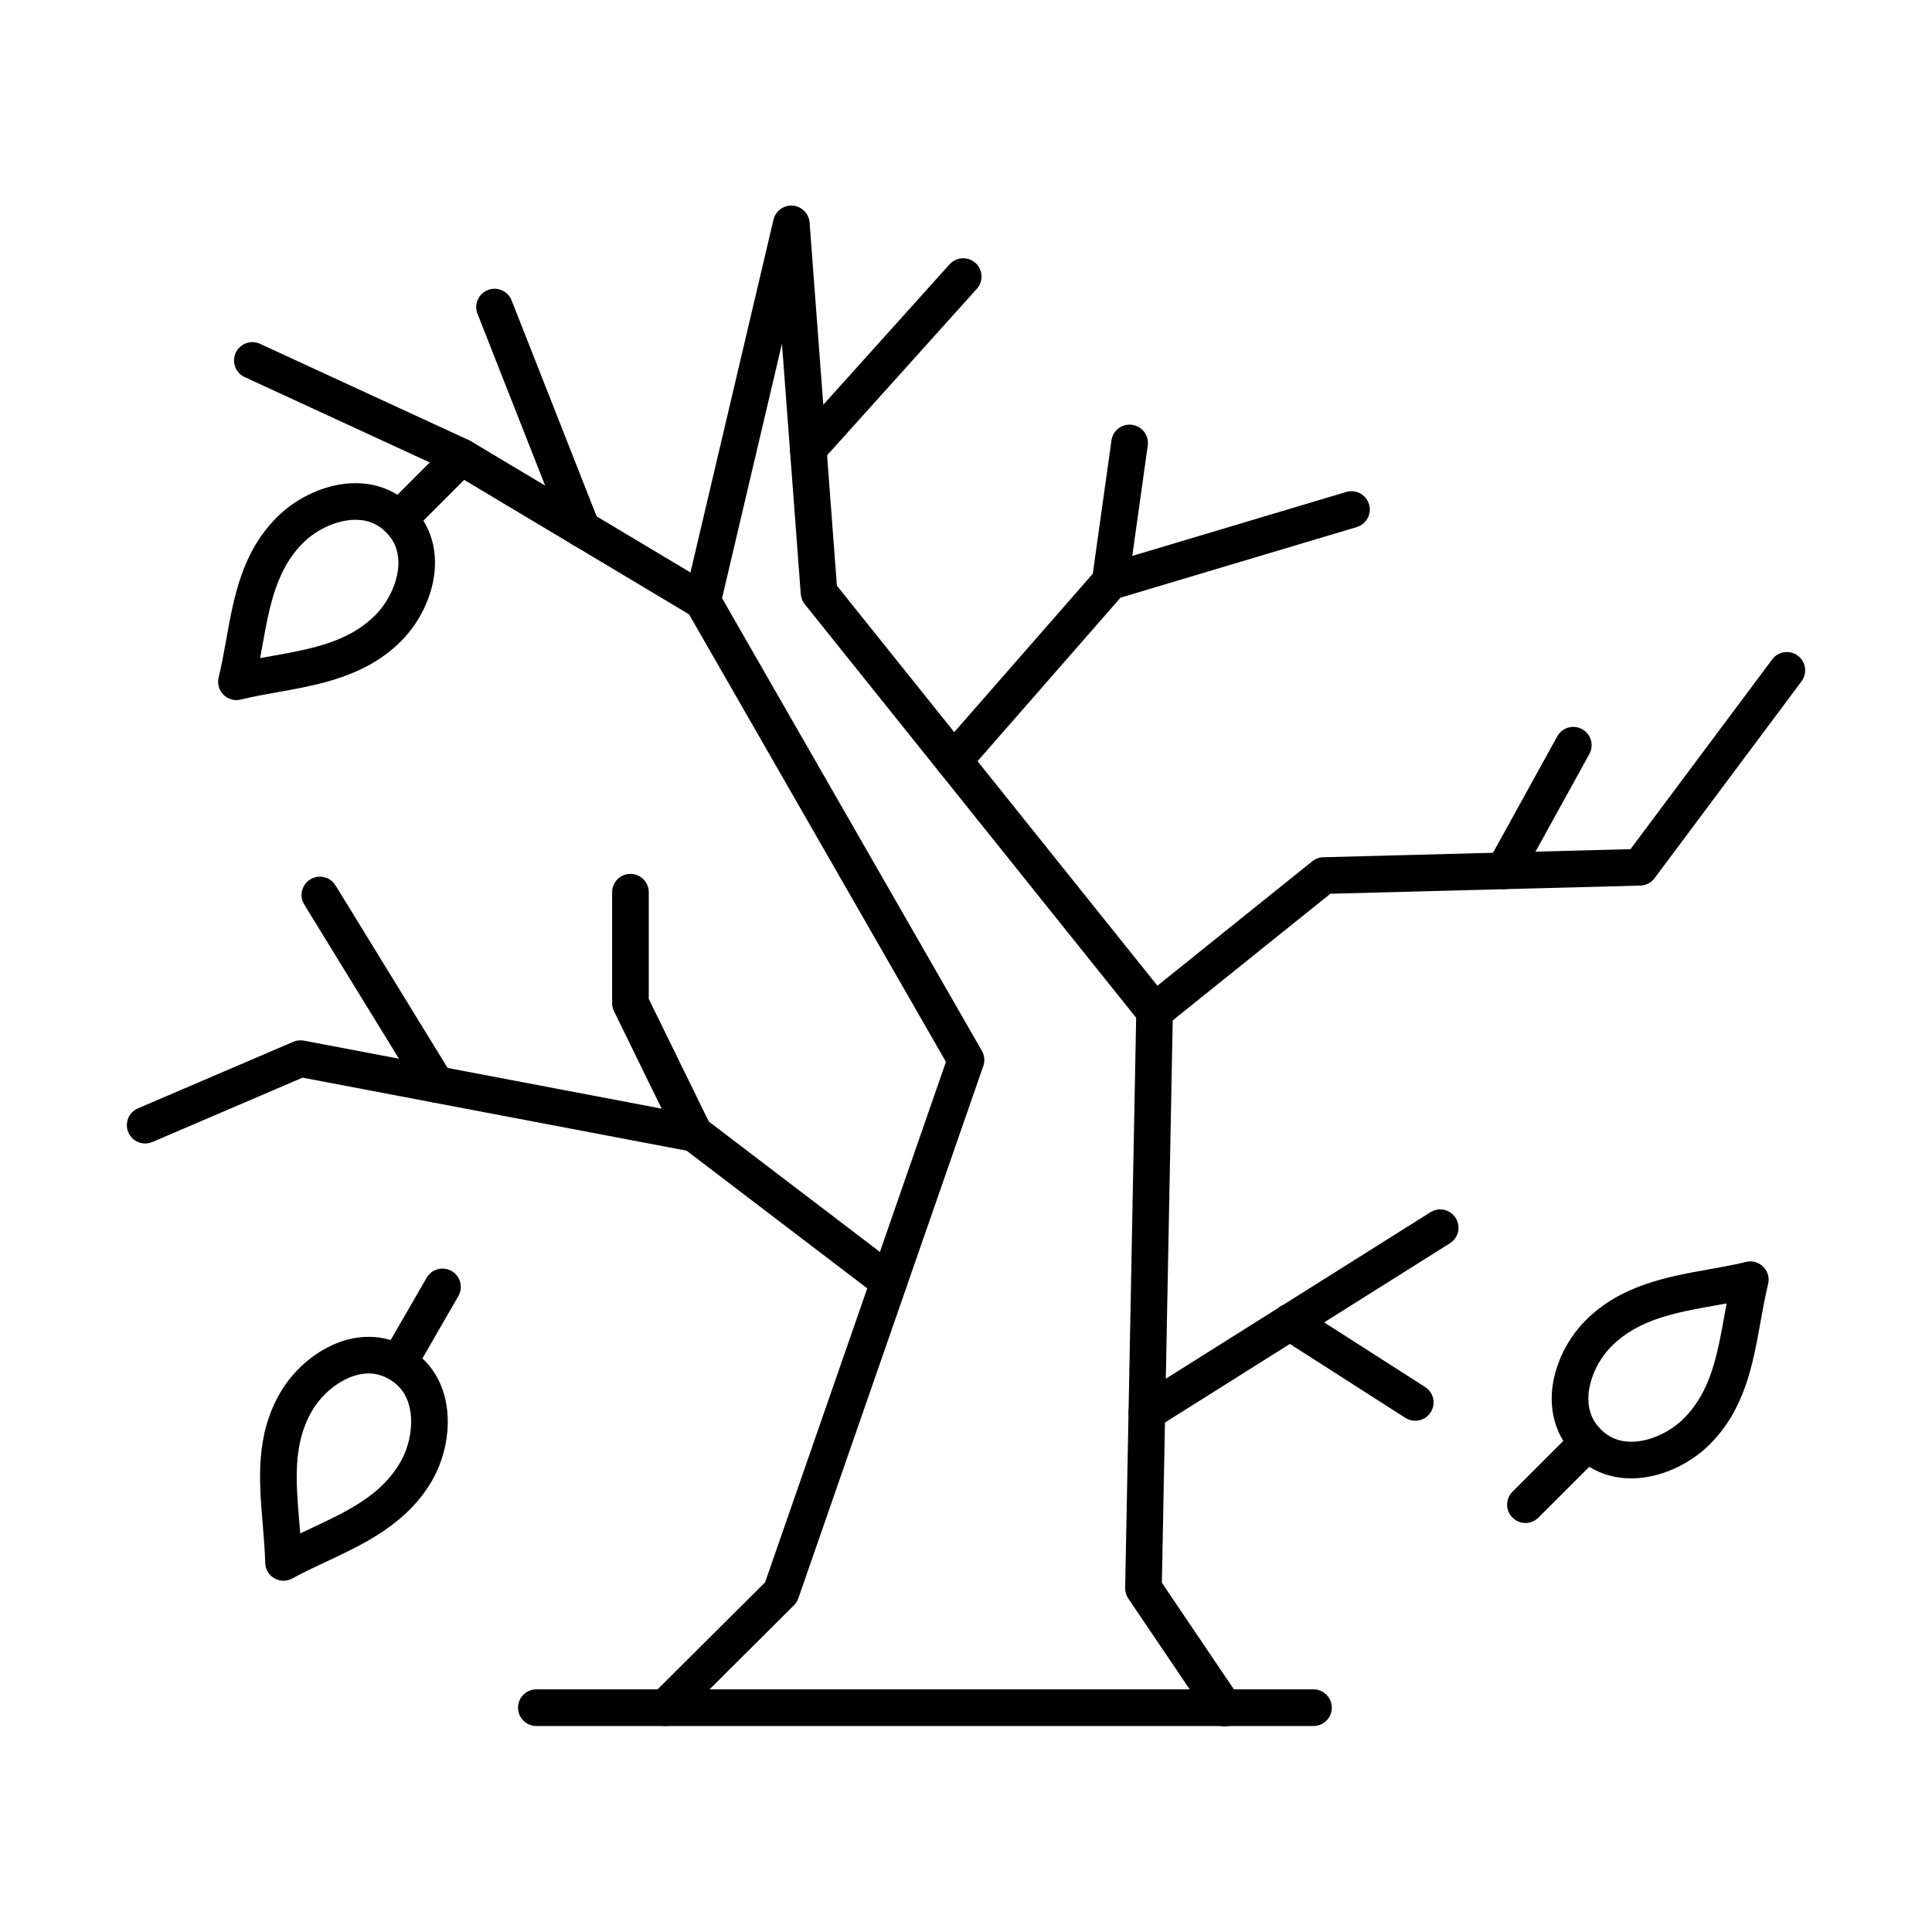 <?xml version="1.0" encoding="UTF-8"?>
<!-- Uploaded to: ICON Repo, www.iconrepo.com, Generator: ICON Repo Mixer Tools -->
<svg fill="#000000" width="800px" height="800px" version="1.1" viewBox="144 144 512 512" xmlns="http://www.w3.org/2000/svg">
 <g fill-rule="evenodd">
  <path d="m468.51 601.52c-1.559 0-3.09-0.75-4.027-2.133l-21.473-31.762c-0.559-0.828-0.852-1.809-0.832-2.812l2.914-151.1-87.824-109.6c-0.613-0.77-0.98-1.699-1.055-2.68l-4.988-66.355-15.871 67.449 68.859 119.96c0.699 1.215 0.836 2.68 0.375 4.004l-49.027 141.09c-0.242 0.688-0.637 1.324-1.16 1.84l-30.707 30.578c-1.902 1.891-4.977 1.883-6.867-0.02-1.891-1.902-1.883-4.977 0.016-6.867l29.914-29.777 47.93-137.93-68.711-119.7c-0.613-1.074-0.797-2.336-0.516-3.531l23.52-99.949c0.547-2.336 2.719-3.914 5.106-3.731 2.387 0.191 4.285 2.094 4.465 4.481l7.234 96.234 87.98 109.8c0.711 0.879 1.086 1.992 1.066 3.125l-2.918 151.32 20.613 30.496c1.504 2.215 0.918 5.238-1.305 6.738-0.836 0.566-1.781 0.828-2.715 0.828z"/>
  <path d="m449.98 416.9c-1.422 0-2.828-0.617-3.789-1.812-1.68-2.094-1.344-5.148 0.746-6.828l44.828-36.012c0.828-0.668 1.852-1.043 2.91-1.07l81.426-2.144 37.543-50.281c1.598-2.156 4.644-2.598 6.797-0.992 2.144 1.609 2.59 4.644 0.98 6.797l-38.945 52.176c-0.891 1.195-2.277 1.91-3.766 1.953l-82.141 2.164-43.551 34.977c-0.895 0.719-1.969 1.07-3.039 1.07z"/>
  <path d="m542.57 379.63c-0.793 0-1.598-0.191-2.344-0.605-2.348-1.293-3.199-4.25-1.906-6.594l18.367-33.289c1.297-2.348 4.25-3.195 6.598-1.902 2.348 1.293 3.199 4.25 1.906 6.594l-18.367 33.289c-0.883 1.598-2.547 2.508-4.254 2.508z"/>
  <path d="m379.56 488.55c-1.023 0-2.059-0.324-2.938-1l-50.672-38.609-101.77-19.352-39.793 17.055c-2.465 1.051-5.32-0.09-6.375-2.547-1.055-2.469 0.086-5.32 2.551-6.371l41.152-17.641c0.887-0.383 1.867-0.484 2.82-0.305l104.36 19.836c0.742 0.141 1.438 0.457 2.035 0.91l51.582 39.309c2.133 1.617 2.547 4.672 0.918 6.809-0.957 1.246-2.402 1.91-3.867 1.91z"/>
  <path d="m259.6 436.23c-1.633 0-3.227-0.82-4.141-2.316l-30.824-50.191c-1.402-2.285-0.688-5.281 1.598-6.676 2.285-1.406 5.273-0.699 6.68 1.586l30.824 50.203c1.402 2.285 0.688 5.281-1.598 6.676-0.793 0.484-1.672 0.719-2.535 0.719z"/>
  <path d="m327.98 449.24c-1.797 0-3.523-1-4.367-2.723l-16.902-34.543c-0.324-0.668-0.492-1.395-0.492-2.133v-29.395c0-2.68 2.172-4.856 4.856-4.856s4.856 2.176 4.856 4.856v28.273l16.406 33.531c1.18 2.406 0.18 5.309-2.227 6.496-0.688 0.332-1.414 0.496-2.133 0.496z"/>
  <path d="m447.93 523.13c-1.613 0-3.191-0.809-4.113-2.277-1.43-2.266-0.746-5.262 1.523-6.695l77.738-48.898c2.269-1.438 5.266-0.75 6.695 1.516 1.426 2.277 0.746 5.269-1.523 6.695l-77.738 48.906c-0.805 0.504-1.699 0.75-2.582 0.75z"/>
  <path d="m519.05 520.52c-0.895 0-1.805-0.254-2.613-0.77l-33.238-21.273c-2.258-1.445-2.918-4.449-1.473-6.707 1.445-2.266 4.445-2.922 6.707-1.477l33.238 21.281c2.258 1.445 2.918 4.441 1.473 6.707-0.926 1.445-2.492 2.234-4.094 2.234z"/>
  <path d="m396.72 350.44c-1.137 0-2.273-0.395-3.195-1.203-2.019-1.762-2.223-4.824-0.457-6.848l41.496-47.449c0.602-0.688 1.387-1.195 2.266-1.457l63.938-19.109c2.57-0.77 5.273 0.688 6.043 3.266 0.77 2.57-0.691 5.269-3.262 6.039l-62.594 18.703-40.574 46.398c-0.961 1.102-2.305 1.66-3.656 1.66z"/>
  <path d="m438.22 302.99c-0.223 0-0.449-0.02-0.68-0.051-2.656-0.363-4.508-2.824-4.137-5.484l5.144-36.738c0.371-2.66 2.824-4.512 5.481-4.137s4.508 2.82 4.137 5.484l-5.144 36.738c-0.34 2.426-2.422 4.188-4.805 4.188z"/>
  <path d="m358.18 267.82c-1.156 0-2.316-0.414-3.246-1.242-1.996-1.789-2.156-4.867-0.363-6.859l41.078-45.672c1.793-1.992 4.863-2.156 6.856-0.363 1.996 1.801 2.156 4.867 0.363 6.859l-41.078 45.672c-0.957 1.062-2.281 1.609-3.613 1.609z"/>
  <path d="m330.18 308.14c-0.848 0-1.707-0.223-2.488-0.688l-63.711-38.086-55.137-25.43c-2.434-1.121-3.5-4.004-2.375-6.441s4.008-3.5 6.445-2.379l55.375 25.543c0.156 0.07 0.309 0.152 0.457 0.242l63.934 38.215c2.301 1.375 3.051 4.352 1.676 6.656-0.91 1.516-2.519 2.367-4.172 2.367z"/>
  <path d="m298.21 289.03c-1.938 0-3.766-1.164-4.519-3.074l-23.148-58.801c-0.98-2.488 0.242-5.309 2.738-6.293 2.496-0.98 5.312 0.242 6.297 2.731l23.148 58.801c0.98 2.488-0.242 5.309-2.738 6.293-0.582 0.234-1.184 0.344-1.777 0.344z"/>
  <path d="m492.09 601.41h-205.95c-2.68 0-4.856-2.164-4.856-4.856 0-2.68 2.176-4.856 4.856-4.856h205.95c2.68 0 4.856 2.176 4.856 4.856 0 2.691-2.176 4.856-4.856 4.856z"/>
  <path d="m568.15 522.71c0.039 0.039 0.074 0.07 0.109 0.109 2.098 2.144 4.777 3.238 7.973 3.258h0.074c4.711 0 10.176-2.426 13.949-6.199 7.121-7.121 8.883-16.922 10.742-27.312 0.191-1.043 0.383-2.094 0.578-3.144-1 0.184-1.992 0.355-2.973 0.535-10.449 1.852-20.32 3.609-27.492 10.781-3.781 3.785-6.207 9.277-6.18 14.008 0.016 3.188 1.102 5.867 3.223 7.961zm-19.895 24.902c-1.242 0-2.484-0.477-3.434-1.426-1.895-1.891-1.895-4.965 0-6.867l13.477-13.473c-2.008-3.227-3.062-6.969-3.082-11.047-0.039-7.305 3.418-15.324 9.027-20.93 9.328-9.324 21.723-11.531 32.648-13.484 3.418-0.605 6.644-1.172 9.691-1.934 0.406-0.109 0.828-0.172 1.266-0.172h0.012c0.578 0 1.152 0.109 1.688 0.305 0.656 0.254 1.246 0.637 1.73 1.113 0.477 0.477 0.859 1.062 1.113 1.719 0.203 0.547 0.312 1.121 0.312 1.719 0 0.426-0.051 0.84-0.16 1.246-0.777 3.188-1.355 6.453-1.984 9.902-2.043 11.398-4.168 23.184-13.434 32.461-5.613 5.613-13.594 9.074-20.941 9.043-4.059-0.02-7.793-1.07-11.016-3.074l-13.477 13.473c-0.949 0.949-2.191 1.426-3.434 1.426z"/>
  <path d="m241.68 507.98c-1.012 0-2.055 0.141-3.125 0.426-4.574 1.195-9.258 4.965-11.938 9.609-5.035 8.719-4.199 18.652-3.312 29.164 0.09 1.051 0.18 2.125 0.262 3.195 0.914-0.434 1.828-0.871 2.734-1.293 9.613-4.5 18.691-8.75 23.762-17.531 2.672-4.633 3.594-10.57 2.344-15.133-0.844-3.094-2.602-5.41-5.219-6.879-0.047-0.031-0.098-0.062-0.145-0.09-1.672-0.973-3.469-1.469-5.363-1.469zm-22.543 54.926c-0.152 0-0.309 0-0.461-0.02-0.711-0.062-1.375-0.285-1.965-0.629-0.582-0.332-1.102-0.789-1.516-1.367-0.34-0.465-0.598-1-0.754-1.578-0.109-0.414-0.164-0.828-0.168-1.242-0.074-3.289-0.352-6.586-0.645-10.074-0.973-11.543-1.977-23.477 4.582-34.836 3.969-6.879 10.82-12.301 17.883-14.152 3.93-1.031 7.809-0.98 11.438 0.121l9.527-16.508c1.34-2.328 4.309-3.117 6.633-1.781 2.324 1.344 3.117 4.309 1.777 6.637l-9.527 16.508c2.773 2.598 4.762 5.938 5.836 9.863 1.93 7.051 0.664 15.688-3.301 22.559-6.598 11.418-17.996 16.762-28.055 21.473-3.141 1.465-6.106 2.852-8.855 4.379-0.363 0.203-0.754 0.375-1.168 0.484-0.418 0.109-0.84 0.164-1.262 0.164z"/>
  <path d="m238.2 281.75c-4.711 0-10.176 2.418-13.945 6.191-7.121 7.121-8.883 16.934-10.75 27.32-0.188 1.031-0.375 2.086-0.57 3.144 0.996-0.191 1.988-0.363 2.973-0.535 10.449-1.859 20.32-3.621 27.492-10.793 3.781-3.773 6.207-9.277 6.18-14.008-0.016-3.207-1.113-5.898-3.262-7.992l-0.004-0.012c-0.027-0.02-0.051-0.051-0.078-0.07-2.094-2.144-4.773-3.238-7.965-3.246h-0.074zm-31.543 47.785c-0.59 0-1.164-0.109-1.699-0.312-0.656-0.242-1.234-0.617-1.711-1.094-0.488-0.477-0.879-1.07-1.133-1.738-0.199-0.535-0.309-1.102-0.312-1.688-0.004-0.434 0.055-0.859 0.16-1.266 0.777-3.188 1.363-6.445 1.984-9.895 2.047-11.41 4.168-23.195 13.441-32.469 5.582-5.582 13.547-9.031 20.812-9.031h0.125c4.059 0.02 7.793 1.074 11.012 3.074l13.477-13.484c1.895-1.891 4.973-1.891 6.867 0 1.898 1.902 1.898 4.965 0 6.867l-13.477 13.484c2.008 3.227 3.059 6.969 3.082 11.035 0.039 7.305-3.418 15.324-9.027 20.93-9.328 9.324-21.723 11.531-32.656 13.484-3.414 0.605-6.637 1.184-9.688 1.934-0.406 0.109-0.828 0.141-1.266 0.172z"/>
 </g>
</svg>